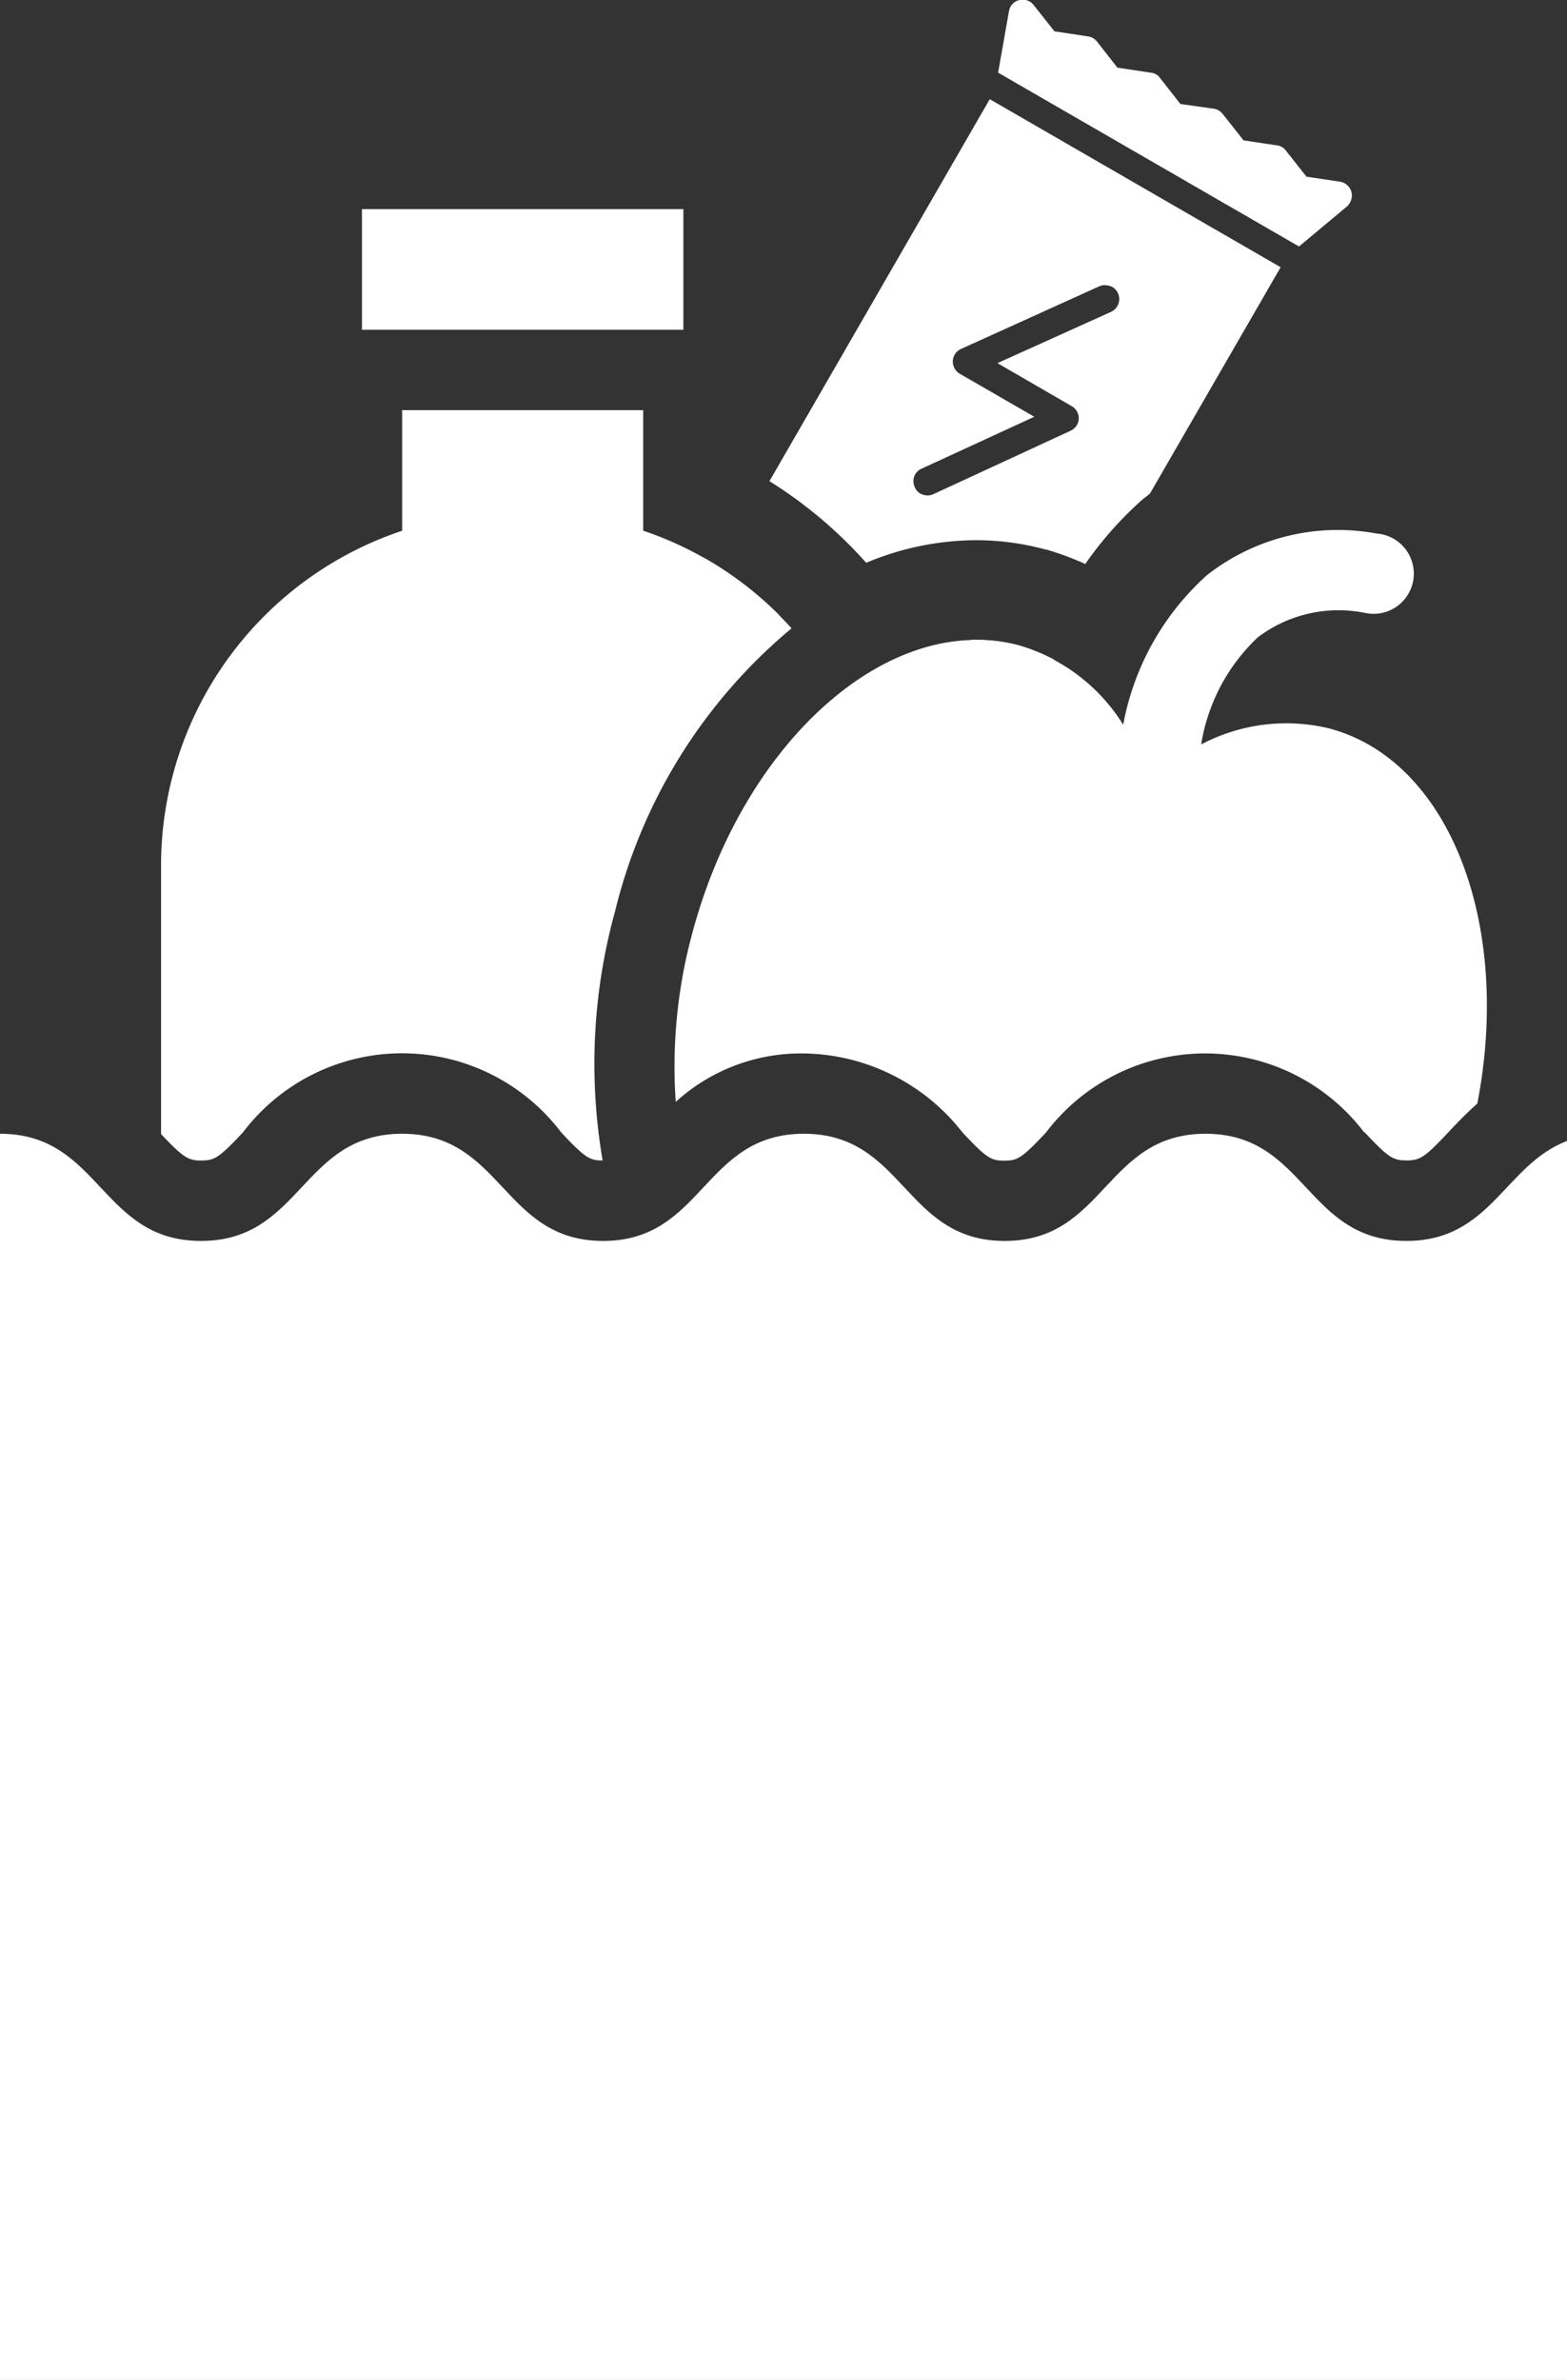 <?xml version="1.0" encoding="utf-8"?>
<svg xmlns="http://www.w3.org/2000/svg" height="47.895" viewBox="0 0 31.552 47.895" width="31.552">
  <rect x="0" y="0" width="31.552" height="47.895" fill="#333333" stroke="none"/>
  <g id="food" transform="translate(-6.991 -0.773)">
    <path d="M-17039.943,5197.474a.274.274,0,0,1-.135-.036.369.369,0,0,1-.076-.066l-.424-.538-.668-.094a.3.3,0,0,1-.184-.107l-.416-.535-.672-.094a.288.288,0,0,1-.184-.1l-.1-.133,1.146-.955.1-.028,2.121,1.222-.223,1.233a.269.269,0,0,1-.205.223A.292.292,0,0,1-17039.943,5197.474Zm.67-2h0l-1.428-.825h.117a3.282,3.282,0,0,1,.854.112,3.682,3.682,0,0,1,.705.287l-.248.427Zm-5.766-.936h0l-.014,0a.279.279,0,0,1-.184-.107l-.416-.527-.668-.1a.277.277,0,0,1-.23-.2.276.276,0,0,1,.09-.292l.379-.317a7.057,7.057,0,0,1,1.51,1.148c-.168.132-.324.265-.467.4Zm6.641-1.415h0a6.069,6.069,0,0,0-.771-.287l-.043-.008a5.354,5.354,0,0,0-1.379-.184,5.763,5.763,0,0,0-2.217.454l-.018-.017a8.952,8.952,0,0,0-1.932-1.625l4.436-7.687,5.857,3.382-2.633,4.558c-.018.013-.035.026-.051.04l-.035.027-.051.039-.053.047a7.3,7.3,0,0,0-1.111,1.262Zm.4-5.612a.3.3,0,0,0-.119.024l-2.781,1.259a.281.281,0,0,0-.168.24.287.287,0,0,0,.141.261l1.5.865-2.27,1.045a.282.282,0,0,0-.146.151.29.29,0,0,0,.01.221.25.25,0,0,0,.111.128.3.3,0,0,0,.145.038.276.276,0,0,0,.115-.024l2.762-1.276a.281.281,0,0,0,.168-.24.282.282,0,0,0-.143-.257l-1.494-.865,2.287-1.032a.285.285,0,0,0,.141-.373.281.281,0,0,0-.115-.128A.288.288,0,0,0-17037.994,5187.515Zm3.906-.776h0l-6.062-3.5.219-1.237a.276.276,0,0,1,.205-.223.323.323,0,0,1,.068-.008.277.277,0,0,1,.223.106l.42.531.668.1a.283.283,0,0,1,.184.1l.416.531.668.1a.254.254,0,0,1,.184.1l.416.531.668.094a.284.284,0,0,1,.184.107l.42.531.668.1a.264.264,0,0,1,.18.1l.418.531.674.1a.289.289,0,0,1,.23.2.3.3,0,0,1-.09.3l-.959.8Z" data-name="Subtraction 15" fill="#fff" id="Subtraction_15" transform="translate(17067.242 -5181)"/>
    <path d="M26,6h6.472V8.427H26Z" data-name="Path 548" fill="#fff" id="Path_548" transform="translate(-11.721 -1.018)"/>
    <path d="M21.81,26.1c.262,0,.348-.042.84-.567a4.02,4.02,0,0,1,6.405,0c.488.521.578.566.836.567a11.512,11.512,0,0,1,.249-5.009,10.7,10.7,0,0,1,3.555-5.7,7.01,7.01,0,0,0-2.987-1.965V11H25.854v2.427A7.1,7.1,0,0,0,21,20.162v5.406c.439.466.542.533.81.533Z" data-name="Path 549" fill="#fff" id="Path_549" transform="translate(-10.766 -1.973)"/>
    <path d="M47.673,26.1c.472.5.567.568.844.568s.372-.064.845-.568c.165-.176.358-.377.582-.576.7-3.6-.551-6.9-2.975-7.548a3.674,3.674,0,0,0-2.585.32,3.784,3.784,0,0,1,1.139-2.154,2.693,2.693,0,0,1,2.174-.49.809.809,0,1,0,.218-1.6,4.269,4.269,0,0,0-3.418.841A5.348,5.348,0,0,0,42.814,17.9a3.684,3.684,0,0,0-2.1-1.594c-2.589-.694-5.532,1.892-6.573,5.776a10.255,10.255,0,0,0-.337,3.408,3.744,3.744,0,0,1,2.574-.975,4.119,4.119,0,0,1,3.2,1.59c.492.525.578.567.841.567s.349-.042.841-.567a4.022,4.022,0,0,1,6.407,0Z" data-name="Path 550" fill="#fff" id="Path_550" transform="translate(-13.207 -2.542)"/>
    <path d="M35.308,31.157c-2.022,0-2.022-2.157-4.043-2.157s-2.022,2.157-4.044,2.157S25.2,29,23.177,29s-2.021,2.157-4.042,2.157S17.111,29,15.088,29s-2.024,2.157-4.049,2.157S9.015,29,6.991,29V54.079H38.543V29.145C37.285,29.624,37.015,31.157,35.308,31.157Z" data-name="Path 551" fill="#fff" id="Path_551" transform="translate(0 -5.411)"/>
  </g>
</svg>